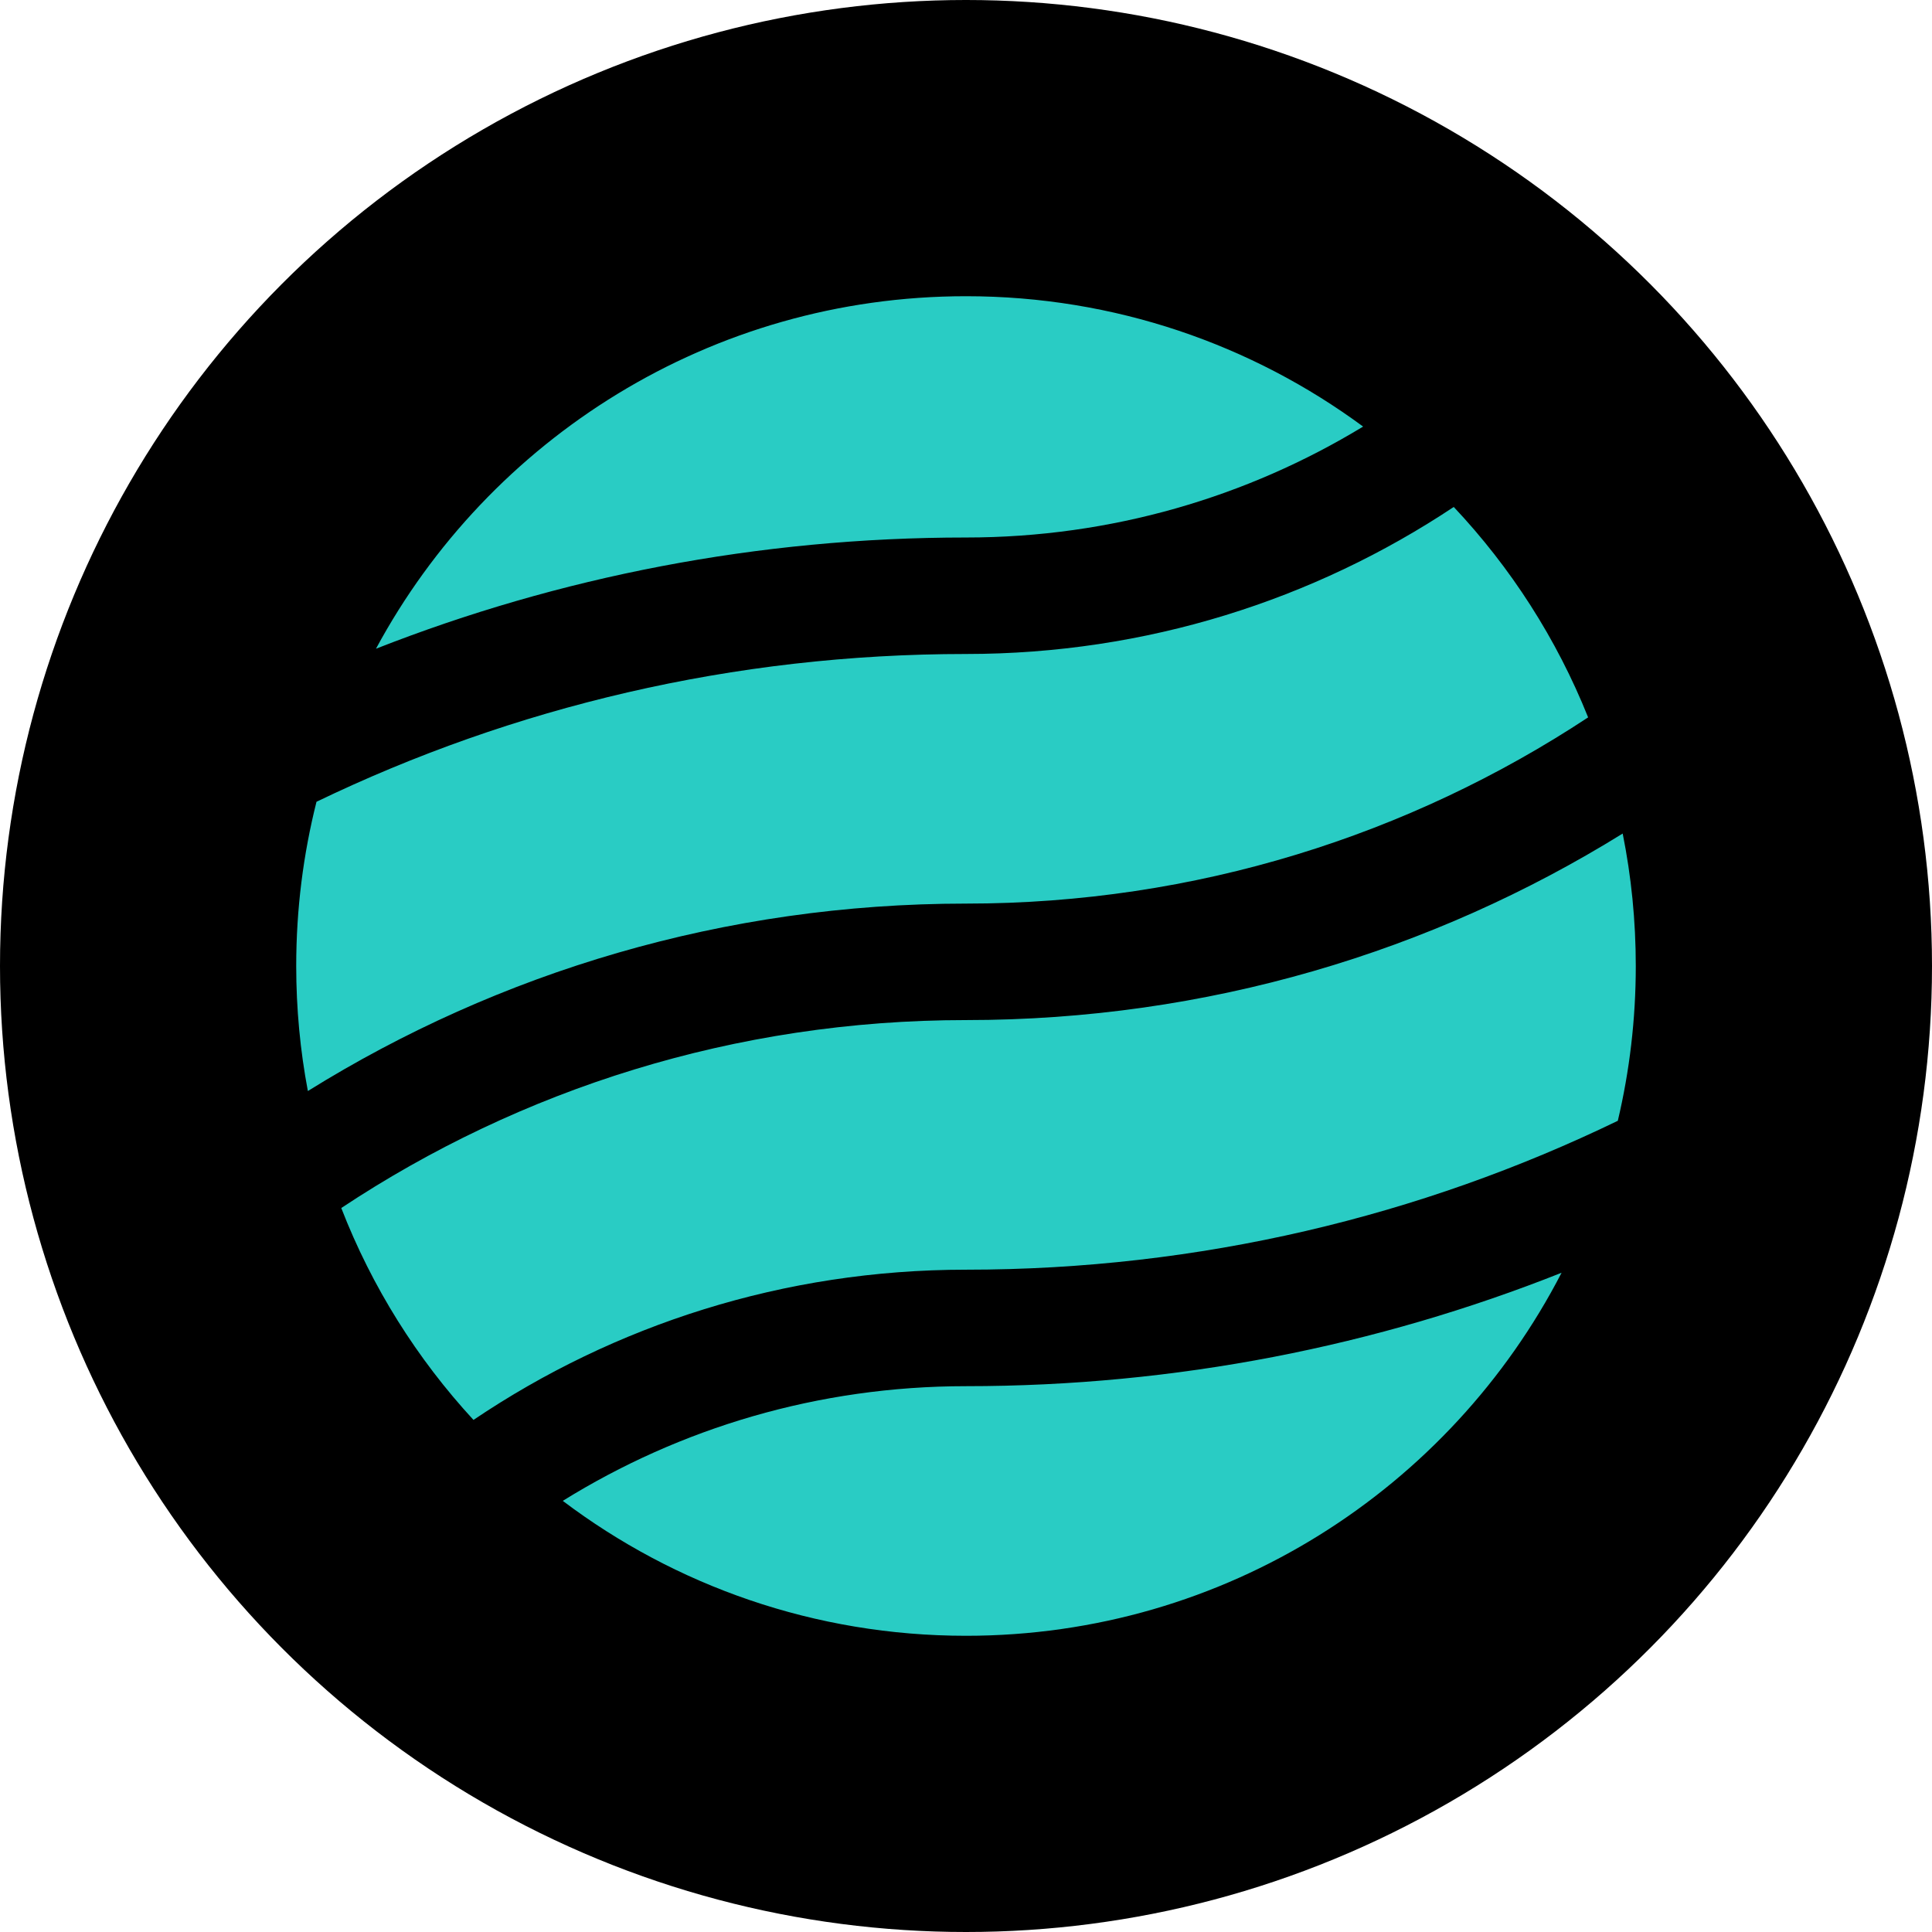 <svg viewBox="0 0 500 500" fill="none" xmlns="http://www.w3.org/2000/svg">
<circle cx="250" cy="250" r="250" fill="black"/>
<path fill-rule="evenodd" clip-rule="evenodd" d="M250 139.106C196.108 139.106 144.599 149.311 97.301 167.894C126.569 113.576 183.973 76.66 250 76.66C288.47 76.66 324.014 89.192 352.77 110.397C322.807 128.614 287.629 139.106 250 139.106ZM81.909 207.498C132.756 182.988 189.774 169.252 250 169.252C296.673 169.252 340.074 155.243 376.228 131.201C390.995 146.885 402.871 165.321 411.005 185.658C364.809 216.12 309.475 233.85 250 233.85C187.487 233.85 129.122 251.609 79.675 282.358C77.696 271.875 76.66 261.058 76.66 250C76.66 235.336 78.481 221.098 81.909 207.498ZM250 263.996C190.236 263.996 134.653 281.899 88.322 312.634C96.246 333.074 107.934 351.638 122.536 367.474C158.935 342.926 202.794 328.595 250 328.595C310.462 328.595 367.69 314.751 418.688 290.06C421.73 277.201 423.34 263.789 423.34 250C423.34 238.265 422.174 226.802 419.951 215.721C370.584 246.327 312.355 263.996 250 263.996ZM250 358.741C211.707 358.741 175.951 369.606 145.647 388.422C174.677 410.341 210.821 423.34 250 423.34C317.123 423.34 375.335 385.188 404.134 329.386C356.443 348.328 304.438 358.741 250 358.741Z" fill="#29CCC4"/>
</svg>
